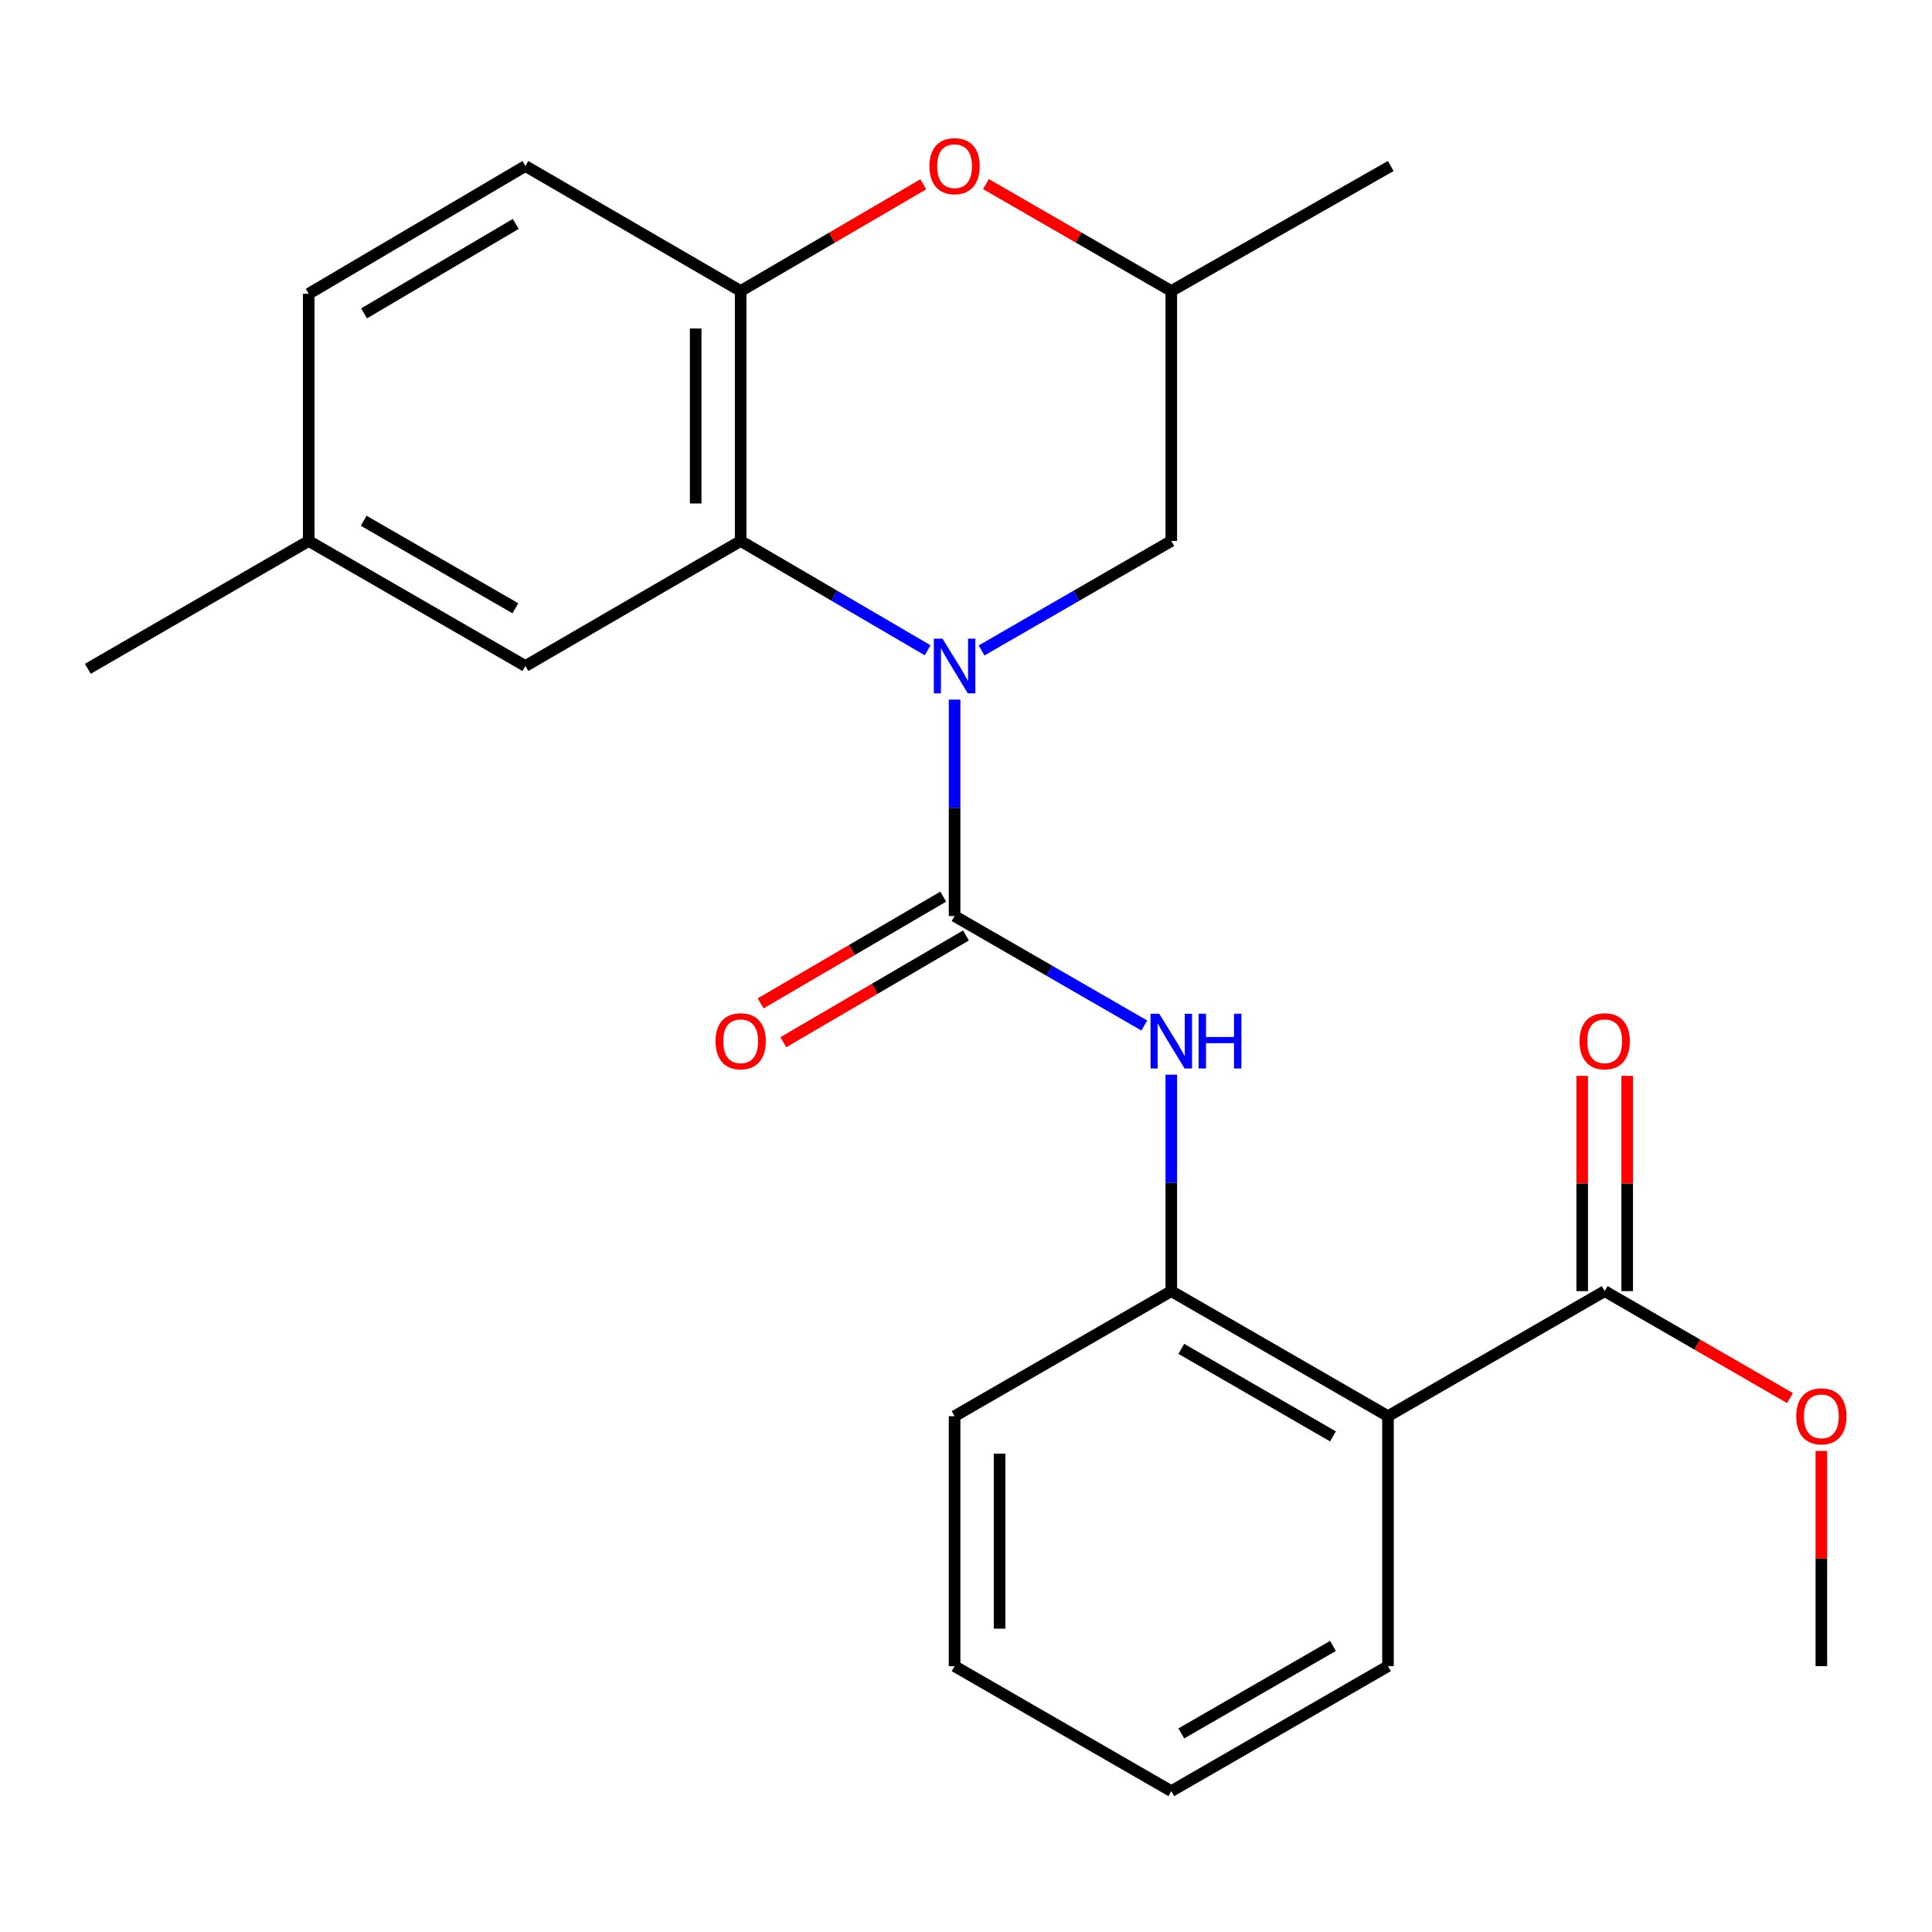 <?xml version='1.0' encoding='iso-8859-1'?>
<svg version='1.1' baseProfile='full'
              xmlns='http://www.w3.org/2000/svg'
                      xmlns:rdkit='http://www.rdkit.org/xml'
                      xmlns:xlink='http://www.w3.org/1999/xlink'
                  xml:space='preserve'
width='1000px' height='1000px' viewBox='0 0 1000 1000'>
<!-- END OF HEADER -->
<rect style='opacity:1.0;fill:#FFFFFF;stroke:none' width='1000' height='1000' x='0' y='0'> </rect>
<path class='bond-0' d='M 494.092,362.126 L 494.092,418.137' style='fill:none;fill-rule:evenodd;stroke:#0000FF;stroke-width:6px;stroke-linecap:butt;stroke-linejoin:miter;stroke-opacity:1' />
<path class='bond-0' d='M 494.092,418.137 L 494.092,474.147' style='fill:none;fill-rule:evenodd;stroke:#000000;stroke-width:6px;stroke-linecap:butt;stroke-linejoin:miter;stroke-opacity:1' />
<path class='bond-1' d='M 480.146,336.578 L 431.759,308.294' style='fill:none;fill-rule:evenodd;stroke:#0000FF;stroke-width:6px;stroke-linecap:butt;stroke-linejoin:miter;stroke-opacity:1' />
<path class='bond-1' d='M 431.759,308.294 L 383.372,280.009' style='fill:none;fill-rule:evenodd;stroke:#000000;stroke-width:6px;stroke-linecap:butt;stroke-linejoin:miter;stroke-opacity:1' />
<path class='bond-8' d='M 508.069,336.665 L 557.165,308.337' style='fill:none;fill-rule:evenodd;stroke:#0000FF;stroke-width:6px;stroke-linecap:butt;stroke-linejoin:miter;stroke-opacity:1' />
<path class='bond-8' d='M 557.165,308.337 L 606.261,280.009' style='fill:none;fill-rule:evenodd;stroke:#000000;stroke-width:6px;stroke-linecap:butt;stroke-linejoin:miter;stroke-opacity:1' />
<path class='bond-3' d='M 494.092,474.147 L 543.188,502.475' style='fill:none;fill-rule:evenodd;stroke:#000000;stroke-width:6px;stroke-linecap:butt;stroke-linejoin:miter;stroke-opacity:1' />
<path class='bond-3' d='M 543.188,502.475 L 592.283,530.804' style='fill:none;fill-rule:evenodd;stroke:#0000FF;stroke-width:6px;stroke-linecap:butt;stroke-linejoin:miter;stroke-opacity:1' />
<path class='bond-9' d='M 488.215,464.094 L 440.958,491.718' style='fill:none;fill-rule:evenodd;stroke:#000000;stroke-width:6px;stroke-linecap:butt;stroke-linejoin:miter;stroke-opacity:1' />
<path class='bond-9' d='M 440.958,491.718 L 393.701,519.342' style='fill:none;fill-rule:evenodd;stroke:#FF0000;stroke-width:6px;stroke-linecap:butt;stroke-linejoin:miter;stroke-opacity:1' />
<path class='bond-9' d='M 499.969,484.201 L 452.712,511.825' style='fill:none;fill-rule:evenodd;stroke:#000000;stroke-width:6px;stroke-linecap:butt;stroke-linejoin:miter;stroke-opacity:1' />
<path class='bond-9' d='M 452.712,511.825 L 405.455,539.449' style='fill:none;fill-rule:evenodd;stroke:#FF0000;stroke-width:6px;stroke-linecap:butt;stroke-linejoin:miter;stroke-opacity:1' />
<path class='bond-4' d='M 383.372,280.009 L 383.372,150.618' style='fill:none;fill-rule:evenodd;stroke:#000000;stroke-width:6px;stroke-linecap:butt;stroke-linejoin:miter;stroke-opacity:1' />
<path class='bond-4' d='M 360.082,260.6 L 360.082,170.027' style='fill:none;fill-rule:evenodd;stroke:#000000;stroke-width:6px;stroke-linecap:butt;stroke-linejoin:miter;stroke-opacity:1' />
<path class='bond-10' d='M 383.372,280.009 L 271.941,344.73' style='fill:none;fill-rule:evenodd;stroke:#000000;stroke-width:6px;stroke-linecap:butt;stroke-linejoin:miter;stroke-opacity:1' />
<path class='bond-2' d='M 718.417,733.007 L 606.261,668.286' style='fill:none;fill-rule:evenodd;stroke:#000000;stroke-width:6px;stroke-linecap:butt;stroke-linejoin:miter;stroke-opacity:1' />
<path class='bond-2' d='M 689.953,743.471 L 611.443,698.166' style='fill:none;fill-rule:evenodd;stroke:#000000;stroke-width:6px;stroke-linecap:butt;stroke-linejoin:miter;stroke-opacity:1' />
<path class='bond-7' d='M 718.417,733.007 L 830.586,668.286' style='fill:none;fill-rule:evenodd;stroke:#000000;stroke-width:6px;stroke-linecap:butt;stroke-linejoin:miter;stroke-opacity:1' />
<path class='bond-17' d='M 718.417,733.007 L 718.417,862.398' style='fill:none;fill-rule:evenodd;stroke:#000000;stroke-width:6px;stroke-linecap:butt;stroke-linejoin:miter;stroke-opacity:1' />
<path class='bond-5' d='M 606.261,556.264 L 606.261,612.275' style='fill:none;fill-rule:evenodd;stroke:#0000FF;stroke-width:6px;stroke-linecap:butt;stroke-linejoin:miter;stroke-opacity:1' />
<path class='bond-5' d='M 606.261,612.275 L 606.261,668.286' style='fill:none;fill-rule:evenodd;stroke:#000000;stroke-width:6px;stroke-linecap:butt;stroke-linejoin:miter;stroke-opacity:1' />
<path class='bond-13' d='M 383.372,150.618 L 271.941,85.923' style='fill:none;fill-rule:evenodd;stroke:#000000;stroke-width:6px;stroke-linecap:butt;stroke-linejoin:miter;stroke-opacity:1' />
<path class='bond-24' d='M 383.372,150.618 L 430.629,123.005' style='fill:none;fill-rule:evenodd;stroke:#000000;stroke-width:6px;stroke-linecap:butt;stroke-linejoin:miter;stroke-opacity:1' />
<path class='bond-24' d='M 430.629,123.005 L 477.886,95.392' style='fill:none;fill-rule:evenodd;stroke:#FF0000;stroke-width:6px;stroke-linecap:butt;stroke-linejoin:miter;stroke-opacity:1' />
<path class='bond-18' d='M 606.261,668.286 L 494.092,733.007' style='fill:none;fill-rule:evenodd;stroke:#000000;stroke-width:6px;stroke-linecap:butt;stroke-linejoin:miter;stroke-opacity:1' />
<path class='bond-6' d='M 510.329,95.288 L 558.295,122.953' style='fill:none;fill-rule:evenodd;stroke:#FF0000;stroke-width:6px;stroke-linecap:butt;stroke-linejoin:miter;stroke-opacity:1' />
<path class='bond-6' d='M 558.295,122.953 L 606.261,150.618' style='fill:none;fill-rule:evenodd;stroke:#000000;stroke-width:6px;stroke-linecap:butt;stroke-linejoin:miter;stroke-opacity:1' />
<path class='bond-12' d='M 842.231,668.286 L 842.231,612.575' style='fill:none;fill-rule:evenodd;stroke:#000000;stroke-width:6px;stroke-linecap:butt;stroke-linejoin:miter;stroke-opacity:1' />
<path class='bond-12' d='M 842.231,612.575 L 842.231,556.864' style='fill:none;fill-rule:evenodd;stroke:#FF0000;stroke-width:6px;stroke-linecap:butt;stroke-linejoin:miter;stroke-opacity:1' />
<path class='bond-12' d='M 818.941,668.286 L 818.941,612.575' style='fill:none;fill-rule:evenodd;stroke:#000000;stroke-width:6px;stroke-linecap:butt;stroke-linejoin:miter;stroke-opacity:1' />
<path class='bond-12' d='M 818.941,612.575 L 818.941,556.864' style='fill:none;fill-rule:evenodd;stroke:#FF0000;stroke-width:6px;stroke-linecap:butt;stroke-linejoin:miter;stroke-opacity:1' />
<path class='bond-15' d='M 830.586,668.286 L 878.539,695.961' style='fill:none;fill-rule:evenodd;stroke:#000000;stroke-width:6px;stroke-linecap:butt;stroke-linejoin:miter;stroke-opacity:1' />
<path class='bond-15' d='M 878.539,695.961 L 926.492,723.636' style='fill:none;fill-rule:evenodd;stroke:#FF0000;stroke-width:6px;stroke-linecap:butt;stroke-linejoin:miter;stroke-opacity:1' />
<path class='bond-11' d='M 606.261,280.009 L 606.261,150.618' style='fill:none;fill-rule:evenodd;stroke:#000000;stroke-width:6px;stroke-linecap:butt;stroke-linejoin:miter;stroke-opacity:1' />
<path class='bond-14' d='M 271.941,344.73 L 159.784,280.009' style='fill:none;fill-rule:evenodd;stroke:#000000;stroke-width:6px;stroke-linecap:butt;stroke-linejoin:miter;stroke-opacity:1' />
<path class='bond-14' d='M 266.758,314.85 L 188.249,269.545' style='fill:none;fill-rule:evenodd;stroke:#000000;stroke-width:6px;stroke-linecap:butt;stroke-linejoin:miter;stroke-opacity:1' />
<path class='bond-19' d='M 606.261,150.618 L 719.84,85.923' style='fill:none;fill-rule:evenodd;stroke:#000000;stroke-width:6px;stroke-linecap:butt;stroke-linejoin:miter;stroke-opacity:1' />
<path class='bond-25' d='M 271.941,85.923 L 159.784,152.054' style='fill:none;fill-rule:evenodd;stroke:#000000;stroke-width:6px;stroke-linecap:butt;stroke-linejoin:miter;stroke-opacity:1' />
<path class='bond-25' d='M 266.947,115.905 L 188.437,162.197' style='fill:none;fill-rule:evenodd;stroke:#000000;stroke-width:6px;stroke-linecap:butt;stroke-linejoin:miter;stroke-opacity:1' />
<path class='bond-16' d='M 159.784,280.009 L 159.784,152.054' style='fill:none;fill-rule:evenodd;stroke:#000000;stroke-width:6px;stroke-linecap:butt;stroke-linejoin:miter;stroke-opacity:1' />
<path class='bond-20' d='M 159.784,280.009 L 45.455,346.18' style='fill:none;fill-rule:evenodd;stroke:#000000;stroke-width:6px;stroke-linecap:butt;stroke-linejoin:miter;stroke-opacity:1' />
<path class='bond-21' d='M 942.729,751.002 L 942.729,806.7' style='fill:none;fill-rule:evenodd;stroke:#FF0000;stroke-width:6px;stroke-linecap:butt;stroke-linejoin:miter;stroke-opacity:1' />
<path class='bond-21' d='M 942.729,806.7 L 942.729,862.398' style='fill:none;fill-rule:evenodd;stroke:#000000;stroke-width:6px;stroke-linecap:butt;stroke-linejoin:miter;stroke-opacity:1' />
<path class='bond-26' d='M 718.417,862.398 L 606.261,927.093' style='fill:none;fill-rule:evenodd;stroke:#000000;stroke-width:6px;stroke-linecap:butt;stroke-linejoin:miter;stroke-opacity:1' />
<path class='bond-26' d='M 689.956,851.928 L 611.447,897.215' style='fill:none;fill-rule:evenodd;stroke:#000000;stroke-width:6px;stroke-linecap:butt;stroke-linejoin:miter;stroke-opacity:1' />
<path class='bond-23' d='M 494.092,733.007 L 494.092,862.398' style='fill:none;fill-rule:evenodd;stroke:#000000;stroke-width:6px;stroke-linecap:butt;stroke-linejoin:miter;stroke-opacity:1' />
<path class='bond-23' d='M 517.382,752.416 L 517.382,842.989' style='fill:none;fill-rule:evenodd;stroke:#000000;stroke-width:6px;stroke-linecap:butt;stroke-linejoin:miter;stroke-opacity:1' />
<path class='bond-22' d='M 606.261,927.093 L 494.092,862.398' style='fill:none;fill-rule:evenodd;stroke:#000000;stroke-width:6px;stroke-linecap:butt;stroke-linejoin:miter;stroke-opacity:1' />
<path  class='atom-0' d='M 487.832 330.57
L 497.112 345.57
Q 498.032 347.05, 499.512 349.73
Q 500.992 352.41, 501.072 352.57
L 501.072 330.57
L 504.832 330.57
L 504.832 358.89
L 500.952 358.89
L 490.992 342.49
Q 489.832 340.57, 488.592 338.37
Q 487.392 336.17, 487.032 335.49
L 487.032 358.89
L 483.352 358.89
L 483.352 330.57
L 487.832 330.57
' fill='#0000FF'/>
<path  class='atom-4' d='M 600.001 524.709
L 609.281 539.709
Q 610.201 541.189, 611.681 543.869
Q 613.161 546.549, 613.241 546.709
L 613.241 524.709
L 617.001 524.709
L 617.001 553.029
L 613.121 553.029
L 603.161 536.629
Q 602.001 534.709, 600.761 532.509
Q 599.561 530.309, 599.201 529.629
L 599.201 553.029
L 595.521 553.029
L 595.521 524.709
L 600.001 524.709
' fill='#0000FF'/>
<path  class='atom-4' d='M 620.401 524.709
L 624.241 524.709
L 624.241 536.749
L 638.721 536.749
L 638.721 524.709
L 642.561 524.709
L 642.561 553.029
L 638.721 553.029
L 638.721 539.949
L 624.241 539.949
L 624.241 553.029
L 620.401 553.029
L 620.401 524.709
' fill='#0000FF'/>
<path  class='atom-7' d='M 481.092 86.003
Q 481.092 79.203, 484.452 75.403
Q 487.812 71.603, 494.092 71.603
Q 500.372 71.603, 503.732 75.403
Q 507.092 79.203, 507.092 86.003
Q 507.092 92.883, 503.692 96.803
Q 500.292 100.683, 494.092 100.683
Q 487.852 100.683, 484.452 96.803
Q 481.092 92.923, 481.092 86.003
M 494.092 97.483
Q 498.412 97.483, 500.732 94.603
Q 503.092 91.683, 503.092 86.003
Q 503.092 80.443, 500.732 77.643
Q 498.412 74.803, 494.092 74.803
Q 489.772 74.803, 487.412 77.603
Q 485.092 80.403, 485.092 86.003
Q 485.092 91.723, 487.412 94.603
Q 489.772 97.483, 494.092 97.483
' fill='#FF0000'/>
<path  class='atom-10' d='M 370.372 538.949
Q 370.372 532.149, 373.732 528.349
Q 377.092 524.549, 383.372 524.549
Q 389.652 524.549, 393.012 528.349
Q 396.372 532.149, 396.372 538.949
Q 396.372 545.829, 392.972 549.749
Q 389.572 553.629, 383.372 553.629
Q 377.132 553.629, 373.732 549.749
Q 370.372 545.869, 370.372 538.949
M 383.372 550.429
Q 387.692 550.429, 390.012 547.549
Q 392.372 544.629, 392.372 538.949
Q 392.372 533.389, 390.012 530.589
Q 387.692 527.749, 383.372 527.749
Q 379.052 527.749, 376.692 530.549
Q 374.372 533.349, 374.372 538.949
Q 374.372 544.669, 376.692 547.549
Q 379.052 550.429, 383.372 550.429
' fill='#FF0000'/>
<path  class='atom-13' d='M 817.586 538.949
Q 817.586 532.149, 820.946 528.349
Q 824.306 524.549, 830.586 524.549
Q 836.866 524.549, 840.226 528.349
Q 843.586 532.149, 843.586 538.949
Q 843.586 545.829, 840.186 549.749
Q 836.786 553.629, 830.586 553.629
Q 824.346 553.629, 820.946 549.749
Q 817.586 545.869, 817.586 538.949
M 830.586 550.429
Q 834.906 550.429, 837.226 547.549
Q 839.586 544.629, 839.586 538.949
Q 839.586 533.389, 837.226 530.589
Q 834.906 527.749, 830.586 527.749
Q 826.266 527.749, 823.906 530.549
Q 821.586 533.349, 821.586 538.949
Q 821.586 544.669, 823.906 547.549
Q 826.266 550.429, 830.586 550.429
' fill='#FF0000'/>
<path  class='atom-16' d='M 929.729 733.087
Q 929.729 726.287, 933.089 722.487
Q 936.449 718.687, 942.729 718.687
Q 949.009 718.687, 952.369 722.487
Q 955.729 726.287, 955.729 733.087
Q 955.729 739.967, 952.329 743.887
Q 948.929 747.767, 942.729 747.767
Q 936.489 747.767, 933.089 743.887
Q 929.729 740.007, 929.729 733.087
M 942.729 744.567
Q 947.049 744.567, 949.369 741.687
Q 951.729 738.767, 951.729 733.087
Q 951.729 727.527, 949.369 724.727
Q 947.049 721.887, 942.729 721.887
Q 938.409 721.887, 936.049 724.687
Q 933.729 727.487, 933.729 733.087
Q 933.729 738.807, 936.049 741.687
Q 938.409 744.567, 942.729 744.567
' fill='#FF0000'/>
</svg>
